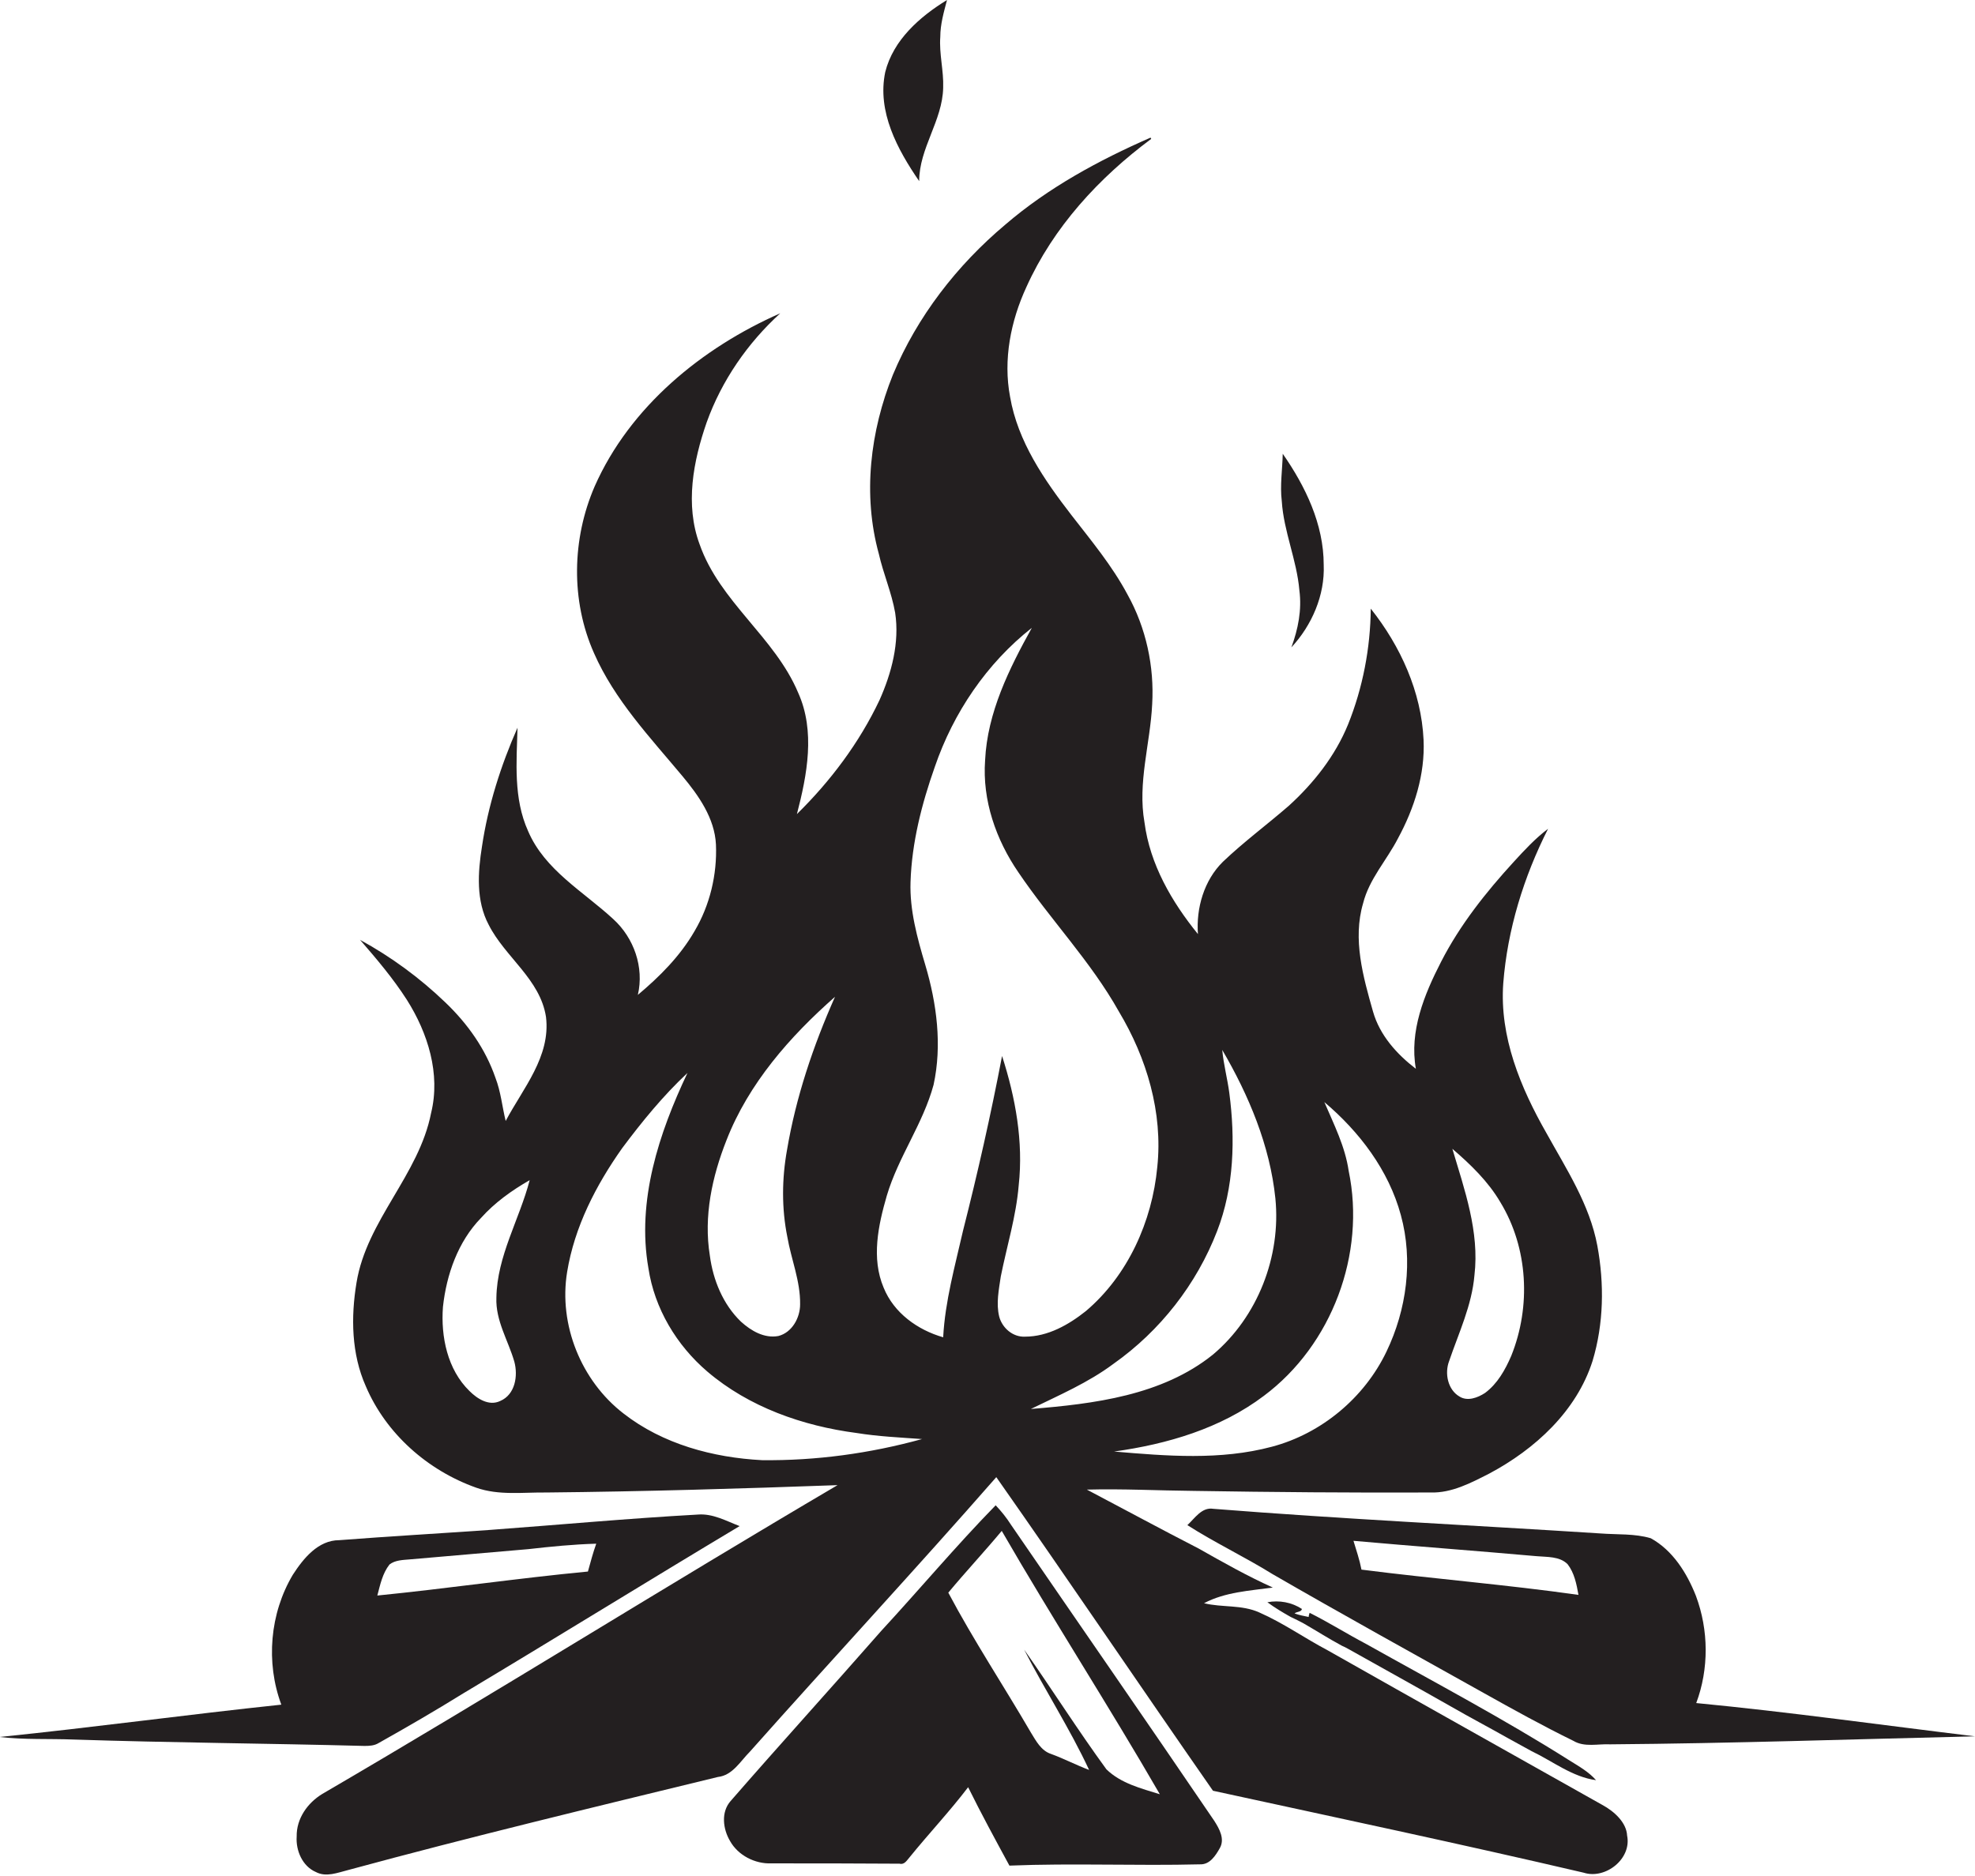 <?xml version="1.0" encoding="utf-8"?>
<!-- Generator: Adobe Illustrator 19.2.0, SVG Export Plug-In . SVG Version: 6.00 Build 0)  -->
<svg version="1.1" id="Layer_1" xmlns="http://www.w3.org/2000/svg" xmlns:xlink="http://www.w3.org/1999/xlink" x="0px" y="0px"
	 viewBox="0 0 617.1 586.3" style="enable-background:new 0 0 617.1 586.3;" xml:space="preserve">
<style type="text/css">
	.st0{fill:#231F20;}
</style>
<g>
	<path class="st0" d="M294.7,27.4c0.2-5.3-1.3-10.6-0.9-15.9c0-3.9,1.1-7.7,2.1-11.5c-8.5,5.2-16.8,12.5-19.3,22.5
		c-2.6,12.4,3.8,24.2,10.6,34.1C287.2,46.3,294.5,37.7,294.7,27.4z"/>
	<path class="st0" d="M500.6,564c-28.6-16.1-57.2-32.1-85.8-48.3c-7.2-3.8-13.8-8.5-21.3-11.8c-5.5-2.5-11.6-1.5-17.3-2.9
		c6.6-3.5,14.3-3.9,21.5-4.9c-8-3.6-15.6-7.9-23.2-12.2c-11.7-6-23.3-12.3-34.9-18.4c11.1-0.3,22.3,0.3,33.4,0.4
		c24.7,0.4,49.4,0.6,74,0.5c6.6,0.2,12.6-3,18.3-5.9c14.3-7.6,27.3-19.5,32.3-35.2c3.5-11.6,3.7-24.1,1.5-36
		c-2.4-12.9-9.7-24-15.9-35.2c-8.1-14.2-14.7-30.1-13.5-46.8c1.3-16.8,6.4-33.3,14-48.3c-4,3-7.4,6.7-10.7,10.3
		c-8.7,9.5-16.8,19.7-22.7,31.2c-5.3,10.3-10,21.8-7.9,33.5c-6-4.6-11.3-10.5-13.4-17.9c-3.1-10.9-6.4-22.6-3.1-33.8
		c1.9-7.6,7.4-13.5,10.9-20.3c5.1-9.4,8.5-20,8-30.8c-0.7-15-7.2-29.3-16.5-41c-0.1,12.3-2.5,24.8-7.1,36.2
		c-4,9.8-10.7,18.3-18.5,25.4c-6.8,5.9-14.1,11.3-20.6,17.5c-5.9,5.8-8.4,14.5-7.8,22.6c-8.2-10.1-15-21.8-16.7-34.9
		c-2.2-12.4,1.8-24.6,2.4-36.9c0.7-11.8-1.9-23.9-7.7-34.3c-4.8-9-11.3-16.8-17.5-24.8c-8.5-11-16.8-23-19.2-37
		c-2.2-11.6,0.2-23.7,5.1-34.3c8.4-18.7,22.7-34.2,39-46.3l-0.2-0.4c-16.2,7.1-31.9,15.6-45.4,27.2C299,82.9,286.6,98.9,279,117.1
		c-7.1,17.6-9.5,37.5-4.4,56c1.4,6.2,4,12.1,5.1,18.4c1.4,9.3-1.1,18.8-4.9,27.3c-6.3,13.3-15.3,25.3-25.8,35.6
		c3.2-12.3,5.8-25.9,0.4-37.9c-7.3-17.4-24.5-28.4-30.8-46.4c-4.6-12.4-2-26,2.2-38.1c4.7-13.1,12.8-24.8,23-34.1
		c-24.5,10.8-47,29.2-58,54.1c-7.1,16.4-7.5,35.7-0.2,52.1c6.4,14.6,17.5,26.3,27.6,38.4c5.1,6.1,10.1,13.2,10.5,21.4
		c0.4,9.4-1.9,19-6.7,27.1c-4.5,7.8-10.9,14.2-17.7,19.9c2-8.6-1.2-17.8-7.7-23.7c-9.3-8.6-21.4-15.3-26.6-27.5
		c-4.6-10.2-3.6-21.5-3.3-32.3c-5.2,11.8-9.2,24.3-11.1,37.1c-1.3,8.1-1.9,17,2.1,24.5c5.1,10.1,16.1,17,17.9,28.8
		c1.5,12.4-7.2,22.3-12.6,32.5c-1.1-4.5-1.5-9.1-3.2-13.5c-3.1-9-8.7-16.9-15.6-23.5c-8-7.7-17-14.3-26.7-19.6
		c5.2,6,10.3,12,14.6,18.7c6.6,10.4,10.6,23.2,7.6,35.4c-3.8,19.4-20.1,33.5-23.3,53c-1.8,10.8-1.6,22.3,2.9,32.4
		c6.3,14.8,19.3,26.3,34.5,31.7c7.1,2.5,14.7,1.4,22,1.5c30.3-0.3,60.6-1.2,90.9-2.3c-53.9,31.7-107,65-161,96.5
		c-4.6,2.8-8.1,7.7-8,13.3c-0.3,4.4,1.8,9.3,6,11.1c3.2,1.7,6.8,0.2,10-0.6c38.3-10.4,77-19.7,115.6-29.1c4.6-0.5,7-4.9,10-7.9
		c25.5-28.7,51.7-56.9,77-85.8c22.8,32.5,45,65.4,67.7,98c38.6,8.4,77.3,16.6,115.8,25.6c6.8,2.2,15.1-4.3,13.6-11.6
		C508.2,569.6,504.5,566.1,500.6,564z M452.8,425.3c3-8.8,7.1-17.4,7.9-26.8c1.6-13.6-3.1-26.7-6.9-39.5c5.7,4.9,11.2,10.2,15,16.7
		c8.7,14.3,9.6,32.6,3.4,48c-1.9,4.4-4.3,8.7-8.2,11.6c-2.3,1.5-5.5,2.7-8,1.1C452.4,434.3,451.3,429.2,452.8,425.3z M155.1,405.5
		c-0.3,7.2,3.7,13.4,5.6,20c1.2,4.4,0.3,10.3-4.4,12.3c-3.5,1.7-7.2-0.7-9.6-3.1c-6.9-6.7-9-17-8.3-26.3
		c1.1-10.1,4.7-20.4,11.9-27.8c4.3-4.8,9.6-8.6,15.2-11.8C162.3,381.1,155.3,392.5,155.1,405.5z M421.4,365.9
		c-1.1-7.6-4.6-14.5-7.6-21.5c11,9.3,20.1,21.3,23.9,35.3c3.9,14.2,1.8,29.6-4.5,42.7c-6.9,14.4-20.3,25.6-35.8,29.7
		c-16.1,4.3-32.9,2.9-49.3,1.5c16.6-2.3,33.3-7.2,46.8-17.4C416.2,420.3,426.8,391.8,421.4,365.9z M227,356.3
		c6.9-17.7,19.8-32.4,33.9-44.8c-6.8,15.3-12.2,31.3-15,47.9c-1.6,8.9-1.7,18.2,0.1,27.1c1.2,7,4.1,13.8,4,21.1
		c0,4.2-2.5,8.8-6.8,9.9c-4.4,0.8-8.5-1.6-11.7-4.5c-5.6-5.4-8.7-13-9.7-20.6C219.8,380.1,222.5,367.7,227,356.3z M238.1,456.3
		c-15.3-0.8-31-5-43.3-14.6c-13.2-10.2-20.3-27.7-17.6-44.2c2.3-14.1,9-27.1,17.2-38.7c6.2-8.3,12.8-16.4,20.4-23.5
		c-8.9,18.8-15.9,39.9-12.2,61c1.9,12.6,8.8,24.1,18.4,32.3c13,11.1,29.8,17,46.6,19.2c6.8,1.1,13.6,1.4,20.5,1.9
		C271.8,454.2,254.9,456.5,238.1,456.3z M312.2,411.4c-1-4.1-0.1-8.4,0.5-12.5c1.9-9.5,4.8-18.8,5.6-28.5c1.5-13.6-1-27.4-5.2-40.4
		c-3.5,18.3-7.6,36.5-12.2,54.6c-2.5,11-5.6,22-6.2,33.3c-8-2.3-15.4-7.6-18.6-15.5c-3.9-9.2-1.7-19.5,1-28.8
		c3.6-12.1,11.3-22.4,14.6-34.6c2.7-12.4,1-25.4-2.6-37.5c-2.5-8.4-4.9-17.1-4.6-25.9c0.4-12.3,3.5-24.4,7.6-36
		c5.8-16.9,16.2-32.3,30.3-43.4c-7.1,12.8-13.9,26.5-14.6,41.4c-0.9,12.5,3.4,24.8,10.4,35c10,14.8,22.6,27.8,31.4,43.5
		c8.7,14.5,13.8,31.6,12,48.6c-1.6,17-9.2,33.9-22.3,45c-5.4,4.3-11.9,8-19,8C316.4,417.9,313.1,414.9,312.2,411.4z M347.9,426.2
		c14.6-10.3,26-24.9,32.4-41.5c5.3-13.7,5.7-28.8,3.8-43.2c-0.6-4.5-1.8-8.9-2.2-13.4c8.3,14.2,14.9,29.9,16.6,46.4
		c1.8,18.1-5.5,37-19.5,48.8c-15.9,12.8-37.2,15.4-56.9,17C330.9,436,340,432.1,347.9,426.2z"/>
	<path class="st0" d="M406,184.5c0.8,6.1-0.4,12.1-2.5,17.8c6.4-6.9,10.5-16.3,10.1-25.8c0-12.7-5.7-24.5-12.8-34.7
		c-0.1,4.9-0.9,9.9-0.3,14.8C401.1,166.1,405.2,175,406,184.5z"/>
	<path class="st0" d="M315.9,476.5c-1.4-2.2-3-4.2-4.8-6.1c-12.4,12.7-23.8,26.3-35.8,39.3c-15.6,17.8-31.5,35.3-47,53.1
		c-3.1,3.5-2.4,8.8-0.2,12.5c2.5,4.5,7.8,7.2,12.9,7c13.4,0,26.7,0,40.1,0.1c1.5,0.4,2.3-1.1,3.1-2c6-7.4,12.5-14.3,18.3-21.9
		c4.1,8.3,8.5,16.4,12.9,24.5c19.8-0.8,39.8,0.1,59.6-0.4c3,0.1,4.8-2.7,6.1-5c1.7-2.9-0.1-6.1-1.7-8.6
		C358.4,538.1,337.1,507.4,315.9,476.5z M345.7,552.9c-8.9-12.2-17-25-25.7-37.4c6.5,12.7,14.3,24.7,20.3,37.6
		c-4-1.5-7.8-3.5-11.9-5c-3.1-1-4.7-4.1-6.3-6.7c-8.5-14.6-17.9-28.8-25.8-43.7c5.4-6.5,11.2-12.7,16.7-19.3
		c16,27.7,33.4,54.6,49.4,82.3C356.6,558.9,350.2,557.3,345.7,552.9z"/>
	<path class="st0" d="M379.1,471.5c-3.6-0.6-5.8,3-8.1,5.1c8.6,5.5,17.9,9.9,26.6,15.3c21.8,12.6,43.9,24.8,65.9,37.1
		c9.3,5.2,18.5,10.3,28.1,15c3.5,2.1,7.7,0.9,11.5,1.1c38-0.3,76-1.6,114-2.5c-29-3.5-58-7.6-87.1-10.4c4-10.7,3.9-22.8-0.1-33.5
		c-2.8-7.1-7.2-14.2-14.1-18c-5-1.5-10.5-1.1-15.7-1.5C459.7,476.6,419.4,474.7,379.1,471.5z M425.4,490.5c-0.6-3.1-1.6-6-2.5-9
		c19,1.7,38.1,3.1,57.2,4.8c3.3,0.3,7.2,0,9.7,2.5c2.1,2.7,2.8,6.2,3.4,9.6C470.7,495.2,448,493.4,425.4,490.5z"/>
	<path class="st0" d="M118.3,544.7c8.9-5,17.7-10.1,26.4-15.5c28.9-17.3,57.5-35,86.4-52.3c-4.2-1.6-8.4-4-13.1-3.6
		c-21.7,1.2-43.3,3.2-65,4.8c-15.7,1.1-31.4,2-47,3.2c-6.6,0-11.2,5.7-14.5,10.8c-7.2,12.1-8.5,27.4-3.6,40.6
		c-29.4,3.1-58.6,7.1-88,10.1c7.7,0.9,15.4,0.5,23.1,0.8c30.3,1,60.6,1.2,90.9,2C115.5,545.6,117,545.5,118.3,544.7z M121.7,488.9
		c1.8-1.4,4.2-1.4,6.4-1.6c12.3-1.1,24.7-2.1,37-3.2c7-0.8,14.1-1.5,21.2-1.7c-1,2.8-1.8,5.8-2.6,8.7c-22,2.1-43.8,5.3-65.8,7.5
		C118.8,495.2,119.5,491.7,121.7,488.9z"/>
	<path class="st0" d="M406.8,502.8c-3.2-2.1-7.1-2.8-10.8-2.1c2.3,1.7,4.8,3.2,7.3,4.6c1.3,0.6,2.7,1.3,4,2c4,2.3,7.9,4.8,12,7
		c0.5,0.2,1.5,0.7,2,1c5.4,3,10.7,6,16.1,9s10.7,6,16,9c5.9,3.4,12,6.6,18,10c2.4,1.3,4.7,2.6,7.1,3.9c6.7,3.2,12.8,8.1,20.2,9.1
		c-2.3-2.6-5.3-4.3-8.2-6.1c-20.7-13.1-42.3-24.5-63.7-36.5c-5.9-3.1-11.6-6.7-17.6-9.7c-0.1,0.3-0.3,0.9-0.3,1.3
		c-1.5-0.3-3-0.6-4.4-1.1C405.1,503.6,406.6,503.8,406.8,502.8z"/>
</g>
</svg>
